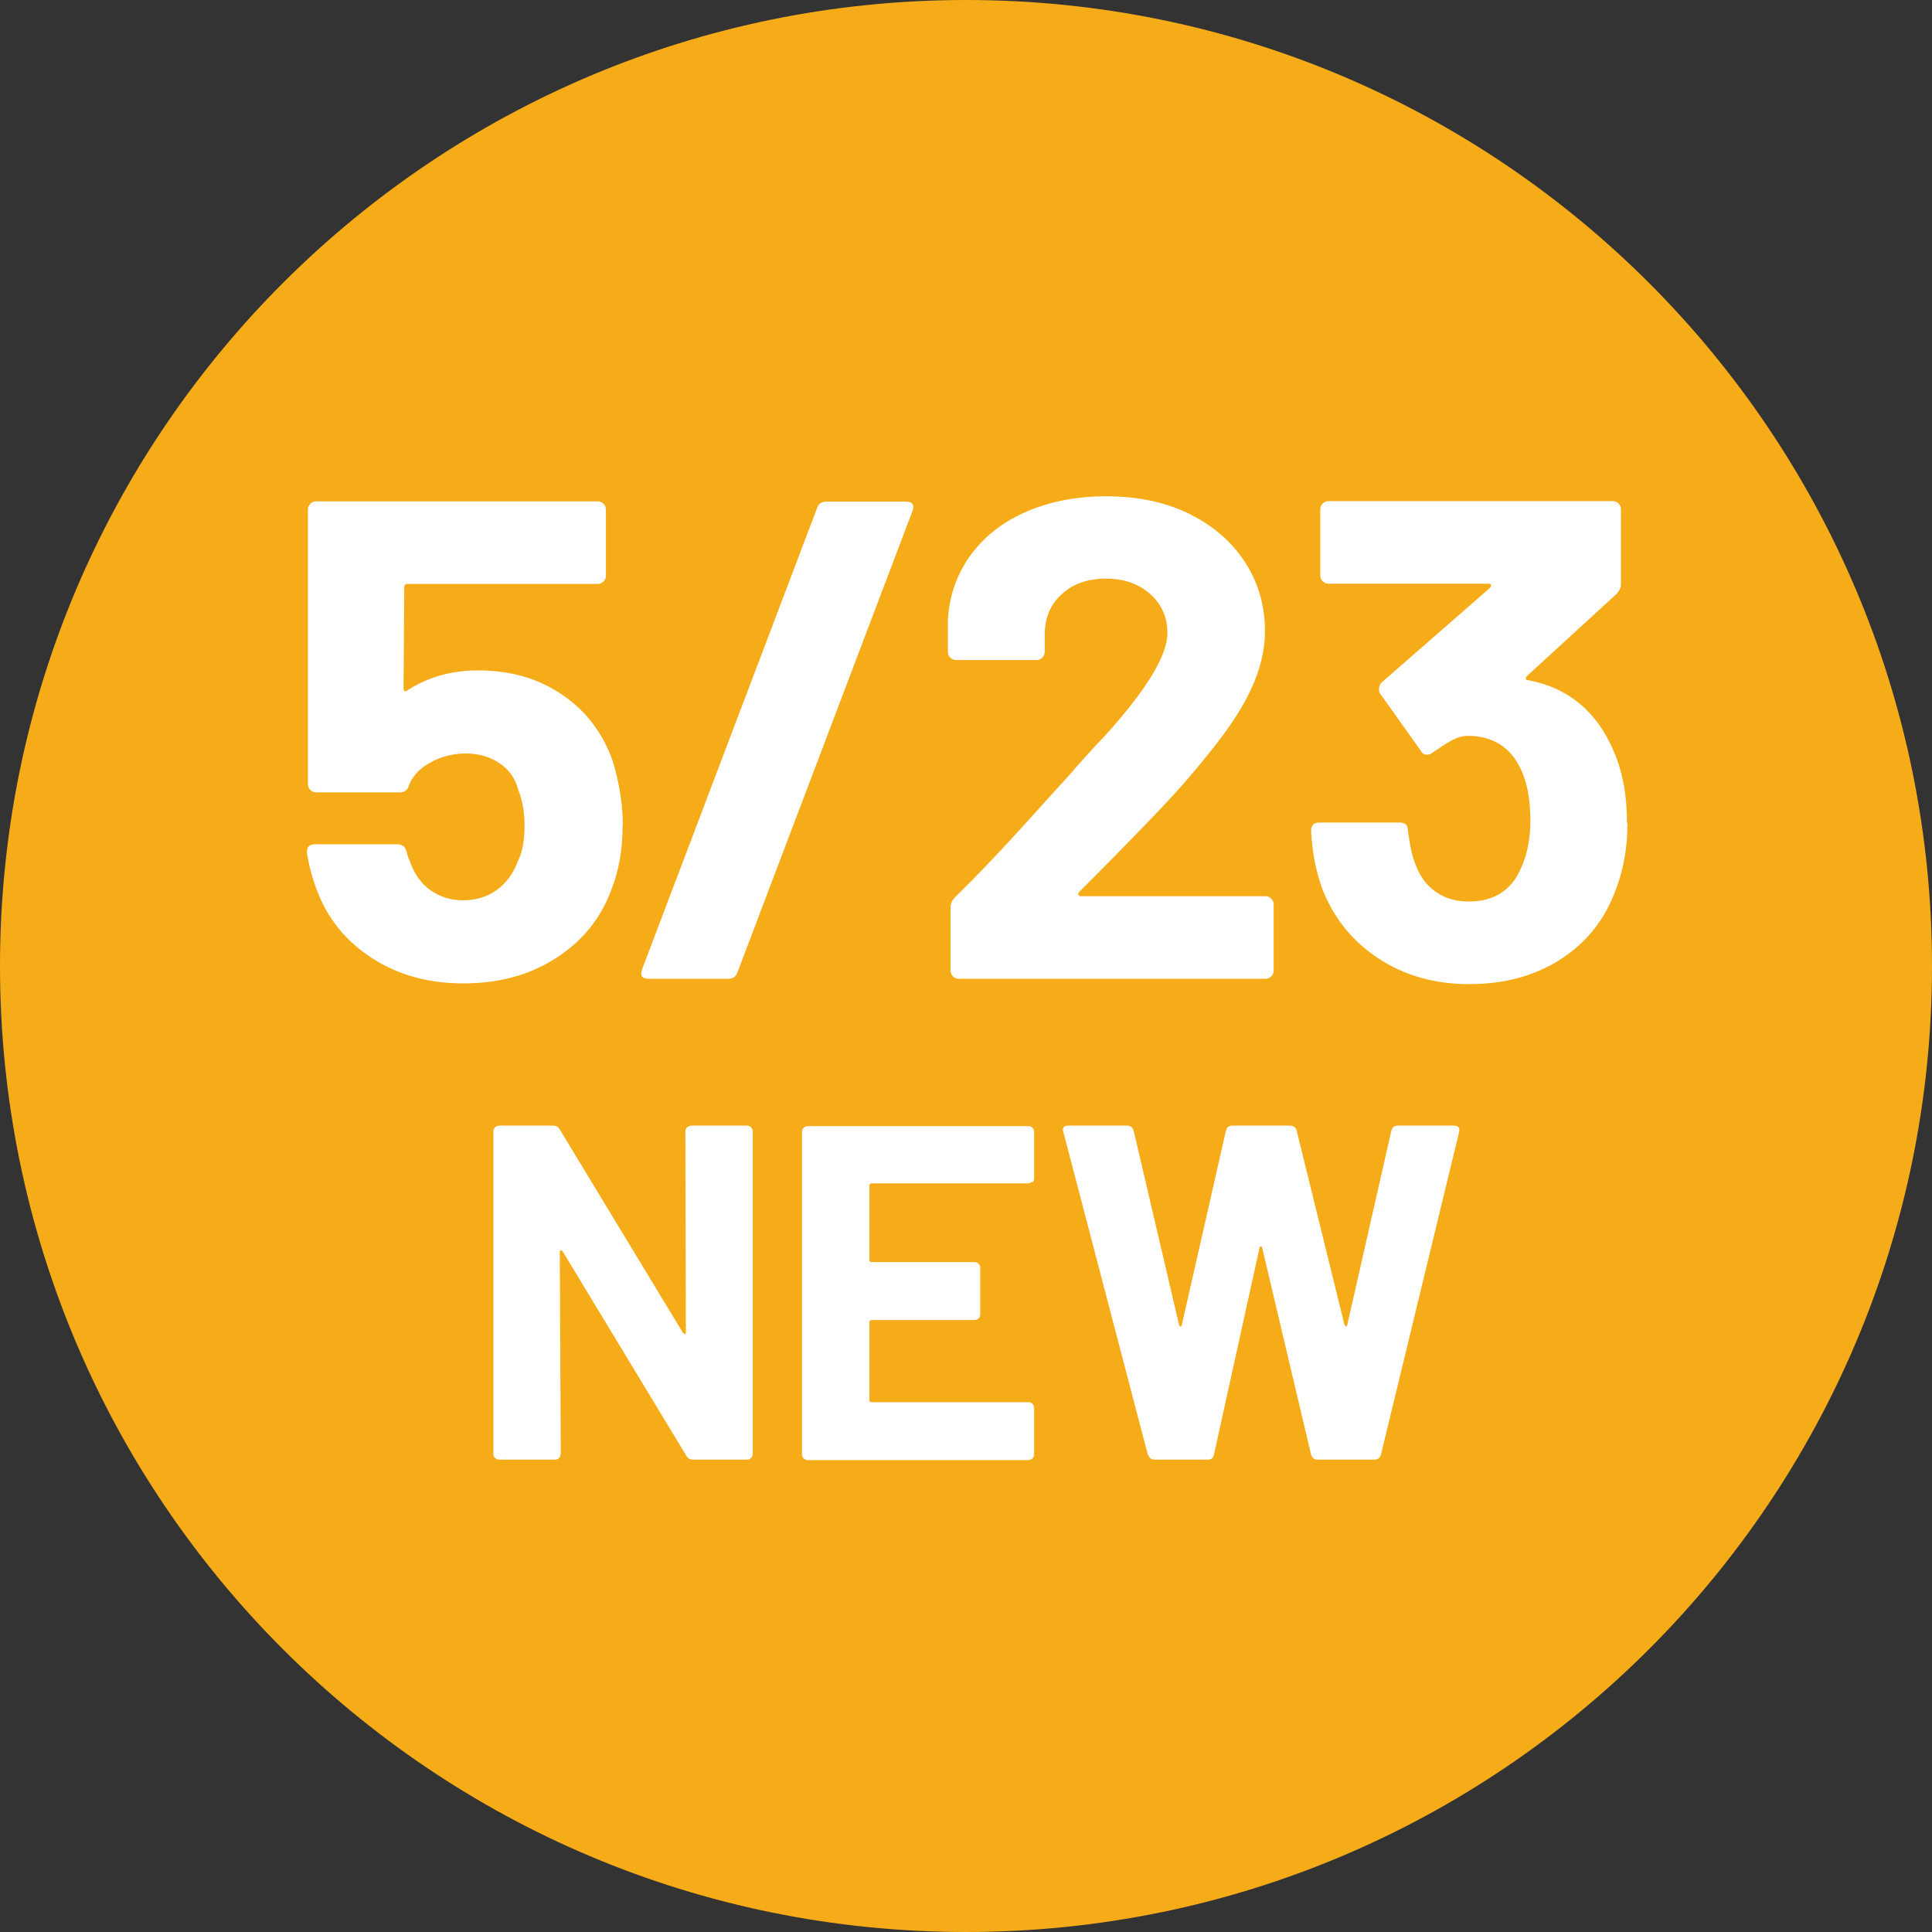 <?xml version="1.0" encoding="UTF-8"?>
<svg id="_レイヤー_2" data-name="レイヤー 2" xmlns="http://www.w3.org/2000/svg" viewBox="0 0 80 80">
  <rect x="0" y="0" width="80" height="80" fill="#333333" stroke="none"/>
  <defs>
    <style>
      .cls-1 {
        fill: #f6ac19;
      }

      .cls-2 {
        fill: #fff;
      }
    </style>
  </defs>
  <g id="_レイヤー_1-2" data-name="レイヤー 1">
    <g>
      <path class="cls-1" d="M0,40C0,17.91,17.91,0,40,0s40,17.91,40,40-17.9,40-40,40S0,62.1,0,40Z"/>
      <g>
        <path class="cls-2" d="M25.78,34.2c0,.96-.15,1.83-.45,2.6-.43,1.2-1.2,2.16-2.29,2.86-1.09.71-2.37,1.06-3.84,1.06s-2.69-.34-3.77-1.03c-1.08-.69-1.85-1.62-2.3-2.81-.19-.49-.33-1.01-.42-1.55v-.06c0-.21.11-.31.34-.31h3.42c.19,0,.31.1.37.31.02.11.05.21.08.28.04.08.07.14.08.2.19.49.47.87.85,1.13.38.26.82.4,1.33.4s.99-.14,1.38-.42c.39-.28.69-.68.88-1.19.19-.38.28-.87.28-1.47,0-.55-.08-1.03-.25-1.47-.13-.49-.39-.87-.79-1.13-.39-.26-.86-.4-1.38-.4s-1.02.12-1.47.37c-.45.24-.75.56-.9.96-.06.19-.18.28-.37.28h-3.47c-.09,0-.17-.03-.24-.1-.07-.07-.1-.15-.1-.24v-11.37c0-.09.03-.17.1-.24s.15-.1.24-.1h11.66c.09,0,.17.03.24.1s.1.15.1.24v2.74c0,.09-.03.17-.1.24-.07.07-.15.1-.24.1h-7.87c-.09,0-.14.05-.14.14l-.03,4.18c0,.13.06.16.17.08.85-.55,1.82-.82,2.93-.82,1.32,0,2.47.33,3.46,1,.99.67,1.69,1.59,2.1,2.75.28.92.42,1.82.42,2.68Z"/>
        <path class="cls-2" d="M26.59,40.13l7.25-19.11c.06-.17.19-.25.39-.25h3.27c.28,0,.38.13.28.4l-7.25,19.11c-.06.17-.19.25-.39.25h-3.27c-.28,0-.38-.13-.28-.4Z"/>
        <path class="cls-2" d="M44.64,37.05s.06.06.11.06h7.65c.09,0,.17.03.24.1.07.07.1.15.1.24v2.74c0,.09-.03.17-.1.24-.07.07-.15.1-.24.1h-12.7c-.09,0-.17-.03-.24-.1-.07-.07-.1-.15-.1-.24v-2.6c0-.17.06-.31.17-.42.92-.9,1.86-1.89,2.82-2.95.96-1.06,1.56-1.73,1.81-1.99.53-.62,1.06-1.21,1.61-1.78,1.71-1.9,2.57-3.31,2.57-4.23,0-.66-.24-1.2-.71-1.62-.47-.42-1.08-.64-1.83-.64s-1.37.21-1.83.64c-.47.42-.71.98-.71,1.68v.71c0,.09-.03.17-.1.24-.07.07-.15.1-.24.1h-3.33c-.09,0-.17-.03-.24-.1-.07-.07-.1-.15-.1-.24v-1.33c.06-1.02.38-1.91.96-2.7.58-.78,1.36-1.38,2.33-1.79.97-.41,2.05-.62,3.26-.62,1.33,0,2.5.25,3.49.75.99.5,1.75,1.17,2.29,2.02.54.85.8,1.79.8,2.82,0,.79-.2,1.6-.59,2.43-.39.83-.99,1.72-1.78,2.68-.58.73-1.21,1.46-1.89,2.17-.68.72-1.68,1.75-3.02,3.1l-.42.42s-.05.08-.03.11Z"/>
        <path class="cls-2" d="M67.39,34.09c0,1.02-.17,1.96-.51,2.82-.45,1.2-1.21,2.14-2.27,2.82-1.06.68-2.32,1.02-3.77,1.02s-2.69-.36-3.77-1.07c-1.08-.71-1.86-1.68-2.33-2.91-.26-.73-.41-1.52-.45-2.37,0-.23.11-.34.34-.34h3.33c.23,0,.34.11.34.34.08.62.18,1.08.31,1.38.17.49.45.87.83,1.14.38.27.84.41,1.37.41,1.05,0,1.78-.46,2.17-1.38.26-.56.39-1.22.39-1.98,0-.88-.14-1.61-.42-2.17-.43-.88-1.16-1.33-2.17-1.33-.21,0-.42.06-.65.18-.23.12-.5.3-.82.52-.08.06-.15.08-.23.08-.11,0-.2-.06-.25-.17l-1.67-2.34c-.04-.06-.06-.12-.06-.2,0-.11.04-.21.11-.28l4.49-3.92s.05-.07.04-.11c0-.04-.04-.06-.1-.06h-6.63c-.09,0-.17-.03-.24-.1s-.1-.15-.1-.24v-2.74c0-.09.03-.17.1-.24.07-.07.15-.1.24-.1h11.77c.09,0,.17.03.24.1.07.07.1.15.1.24v3.1c0,.15-.07.29-.2.42l-3.7,3.39s-.05.08-.04.11c0,.04.05.06.13.06,1.64.32,2.8,1.29,3.5,2.91.38.87.56,1.86.56,2.99Z"/>
        <path class="cls-2" d="M28.45,46.68s.1-.07.17-.07h2.31c.07,0,.12.02.17.07.05.05.07.1.07.17v13.35c0,.07-.02.12-.07.17-.05.05-.1.07-.17.07h-2.23c-.13,0-.22-.05-.28-.16l-5.12-8.46s-.05-.06-.08-.05-.04.04-.04.09l.04,8.34c0,.07-.02.12-.07.17-.05.05-.1.07-.17.07h-2.31c-.07,0-.12-.02-.17-.07-.05-.05-.07-.1-.07-.17v-13.35c0-.07.02-.12.07-.17.05-.05.1-.07.17-.07h2.23c.13,0,.22.05.28.16l5.1,8.42s.05.06.08.05c.03,0,.04-.04.04-.09l-.02-8.3c0-.07.02-.12.07-.17Z"/>
        <path class="cls-2" d="M42.75,48.93s-.1.07-.17.07h-6.48c-.07,0-.1.03-.1.1v3.06c0,.07.03.1.1.1h4.25c.07,0,.12.02.17.07.05.05.07.1.07.17v1.92c0,.07-.02.12-.07.17-.05.05-.1.07-.17.07h-4.25c-.07,0-.1.03-.1.1v3.2c0,.07.03.1.1.1h6.48c.07,0,.12.02.17.07.05.05.07.1.07.17v1.92c0,.07-.02.12-.07.17-.05.05-.1.07-.17.07h-9.13c-.07,0-.12-.02-.17-.07-.05-.05-.07-.1-.07-.17v-13.35c0-.07.02-.12.07-.17.05-.05.1-.07.17-.07h9.13c.07,0,.12.02.17.07.05.05.07.1.07.17v1.92c0,.07-.02.12-.07.17Z"/>
        <path class="cls-2" d="M47.53,60.24l-3.5-13.37-.02-.08c0-.12.07-.18.22-.18h2.45c.13,0,.22.07.26.2l1.88,8.04c.01.05.03.08.06.08s.05-.03.06-.08l1.82-8.02c.04-.15.12-.22.26-.22h2.39c.14,0,.24.07.28.2l1.98,8.04s.03.06.06.07.05-.02.06-.07l1.82-8.02c.04-.15.12-.22.26-.22h2.33c.18,0,.26.09.22.26l-3.24,13.37c-.04.13-.13.2-.28.2h-2.35c-.13,0-.22-.07-.26-.2l-2.02-8.55c-.01-.05-.03-.08-.06-.08-.03,0-.05.03-.06.08l-1.88,8.53c-.03.15-.11.22-.26.22h-2.19c-.15,0-.24-.07-.28-.2Z"/>
      </g>
    </g>
  </g>
</svg>
